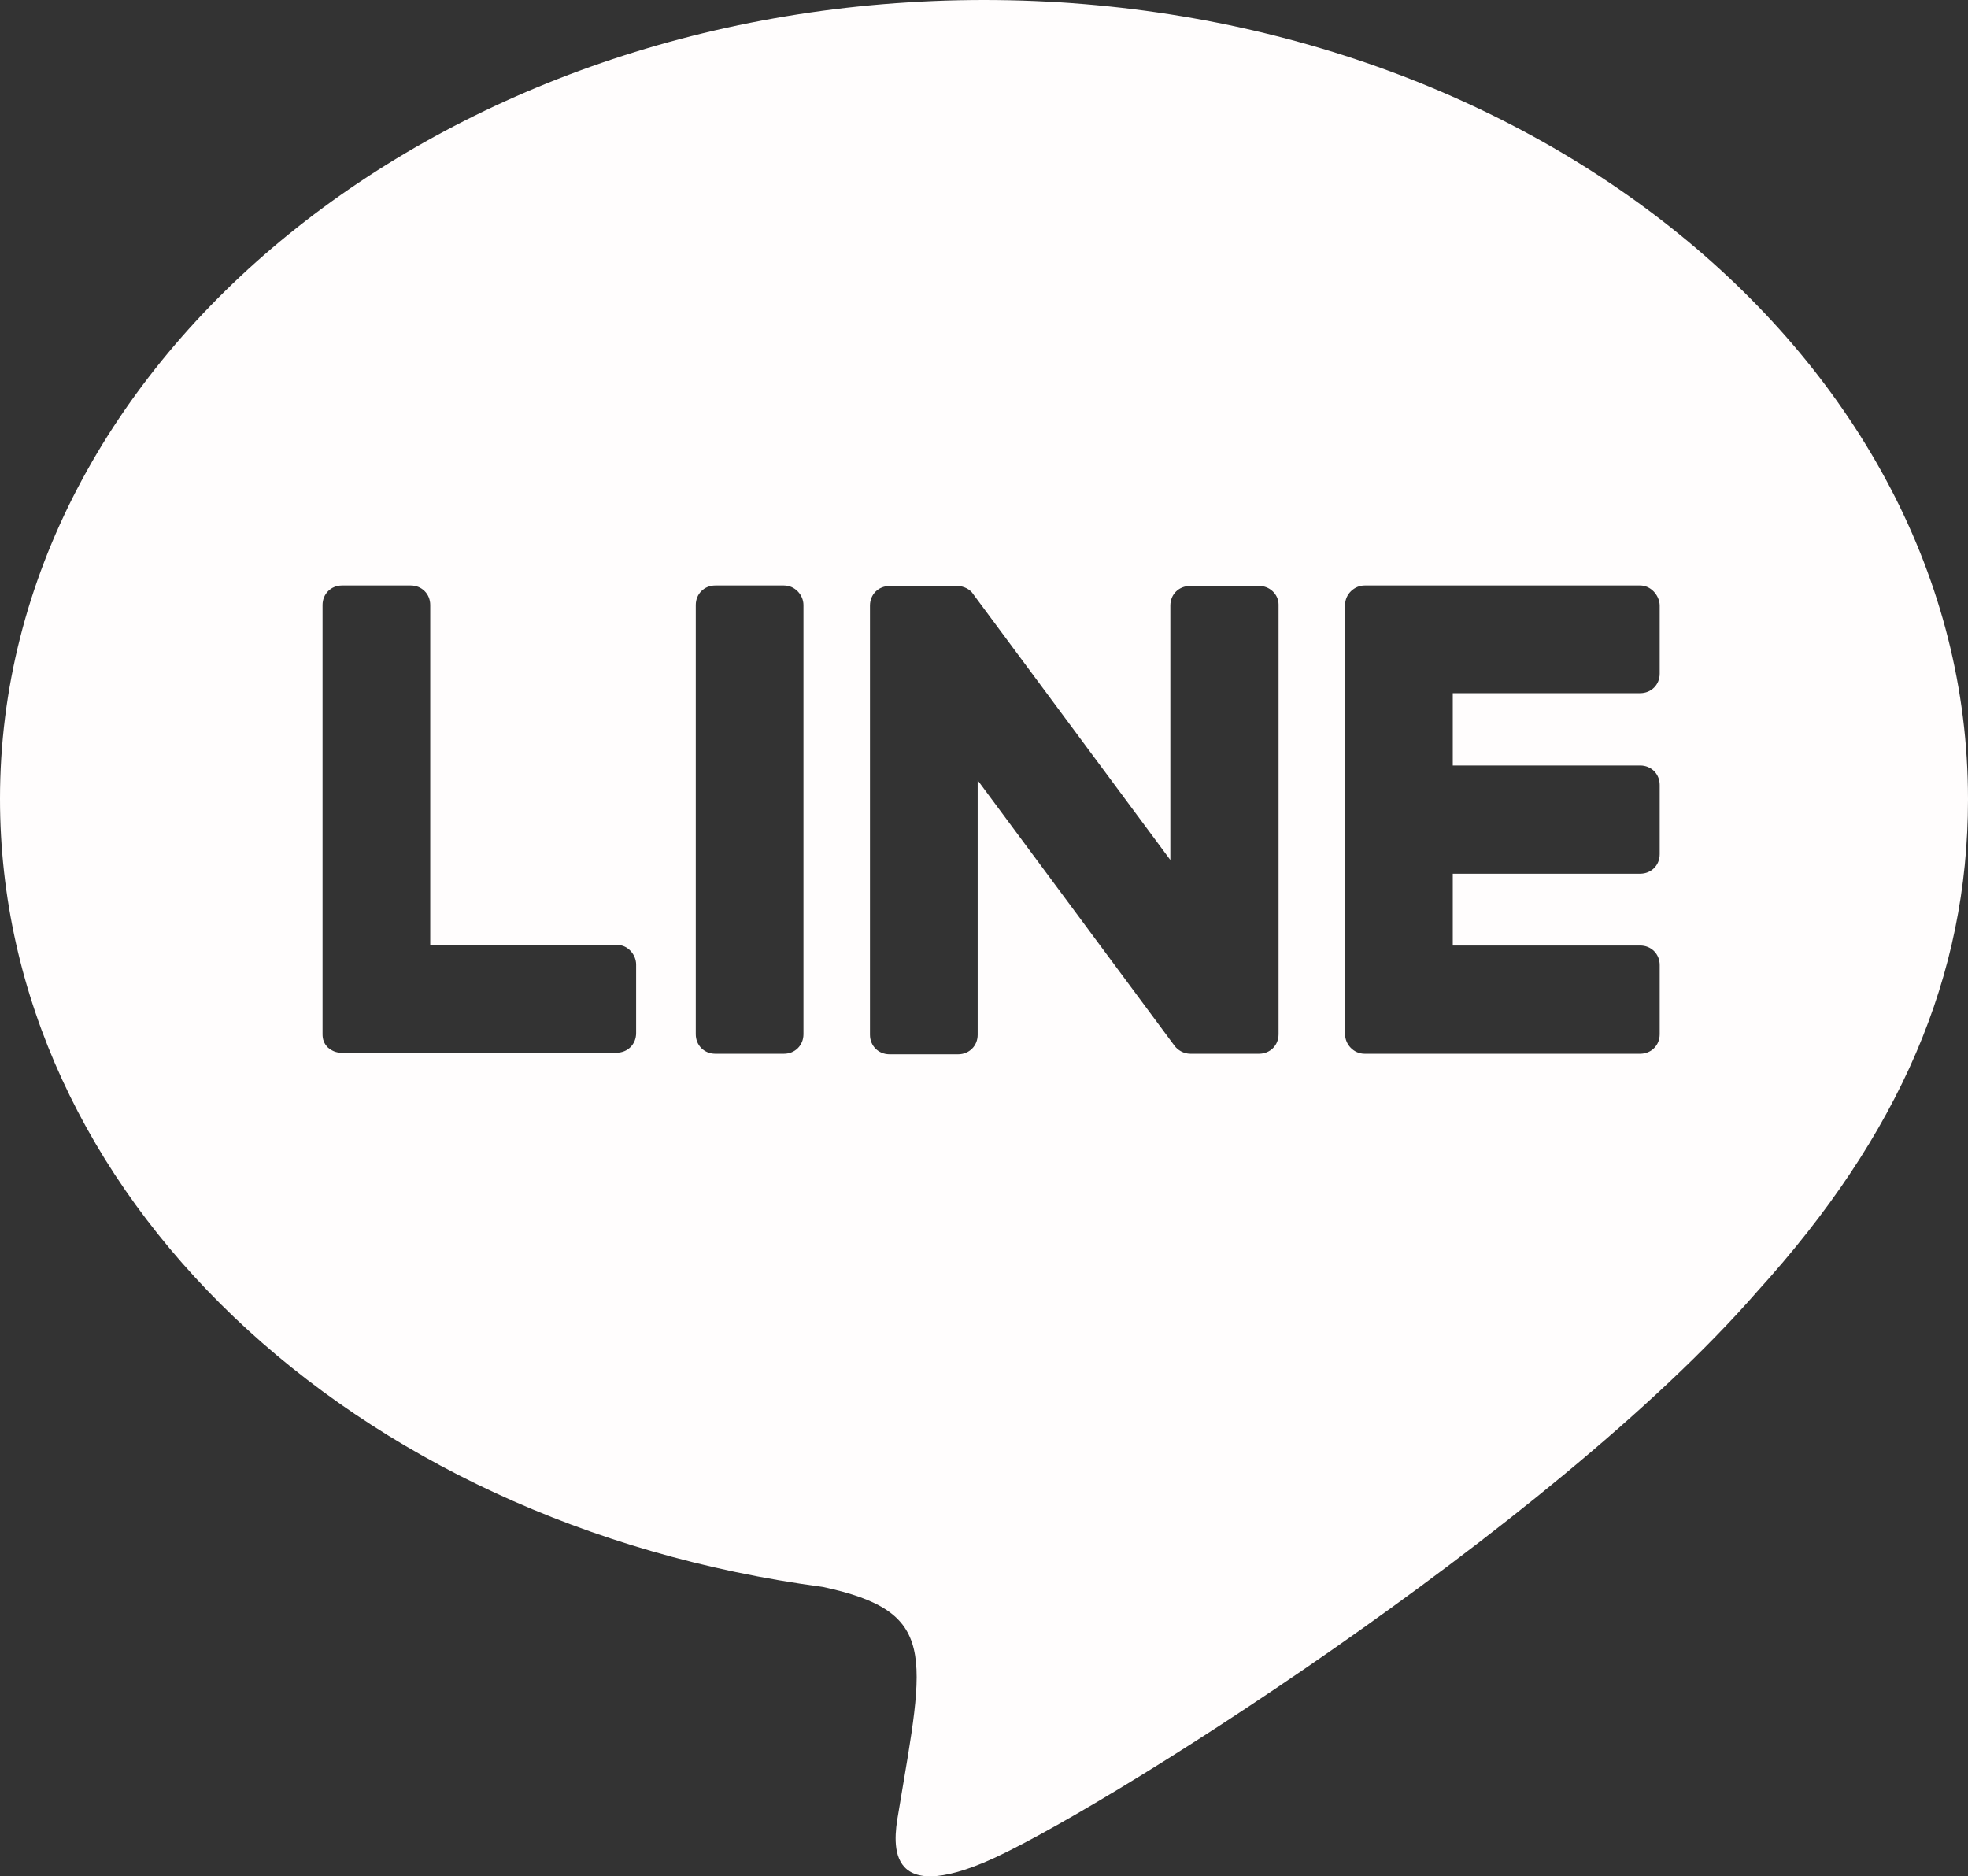 <?xml version="1.0" encoding="UTF-8"?>
<svg id="_レイヤー_2" data-name="レイヤー 2" xmlns="http://www.w3.org/2000/svg" viewBox="0 0 372.8 355.414">
  <rect x="0" y="0" width="372.8" height="355.414" fill="#333333" stroke="none"/>
  <defs>
    <style>
      .cls-1 {
        fill: #fffdfd;
      }
    </style>
  </defs>
  <g id="_レイヤー_1-2" data-name="レイヤー 1">
    <g>
      <path class="cls-1" d="m186.4,0C83.7,0,0,67.9,0,151.3c0,74.7,66.3,137.4,155.9,149.3,21.8,4.7,19.3,12.7,14.4,42.1-.8,4.7-3.8,18.4,16.1,10.1s107.3-63.2,146.5-108.2c27-29.7,39.9-59.8,39.9-93.1v-.2C372.8,67.9,289.1,0,186.4,0Zm-65.9,195.7c0,2.1-1.6,3.7-3.7,3.7h-52.2c-1,0-1.8-.4-2.5-1-.7-.7-1-1.5-1-2.5v-81.3c0-2.1,1.6-3.7,3.7-3.7h13c2.1,0,3.7,1.6,3.7,3.7v64.4h35.501s0,0,0,0h.1s-.099,0-.099,0c1.9,0,3.499,1.8,3.499,3.7v13Zm31.7.2c0,2.1-1.6,3.7-3.7,3.7h-13c-2.1,0-3.7-1.6-3.7-3.7v-81.3c0-2.1,1.6-3.7,3.7-3.7h13c2.1,0,3.7,1.8,3.7,3.7v81.3Zm90-81.3v81.3c0,2.1-1.6,3.7-3.7,3.7h-13c-1.3,0-2.4-.7-3-1.5l-37.3-50.3v48.2c0,2.1-1.6,3.7-3.7,3.7h-13c-2.1,0-3.7-1.6-3.7-3.7v-81.3c0-2.1,1.6-3.7,3.7-3.7h12.9c1.1,0,2.4.6,3,1.6l37.3,50.3v-48.2c0-2.1,1.6-3.7,3.7-3.7h13c2.1-.1,3.8,1.6,3.8,3.5v.1Zm72.2,13c0,2.1-1.6,3.7-3.7,3.7h-35.5v13.7h35.5c2.1,0,3.7,1.6,3.7,3.7v13.1c0,2.1-1.6,3.7-3.7,3.7h-35.5v13.6h35.5c2.1,0,3.7,1.6,3.7,3.7v13.1c0,2.1-1.6,3.7-3.7,3.7h-52.2c-2.1,0-3.7-1.8-3.7-3.7v-81.3c0-2.1,1.8-3.7,3.7-3.7h52.3-.1c2,0,3.6,1.8,3.7,3.7v13Z"/>
      <polygon class="cls-1" points="117 179 117 179 117.1 179 117 179"/>
    </g>
  </g>
</svg>
